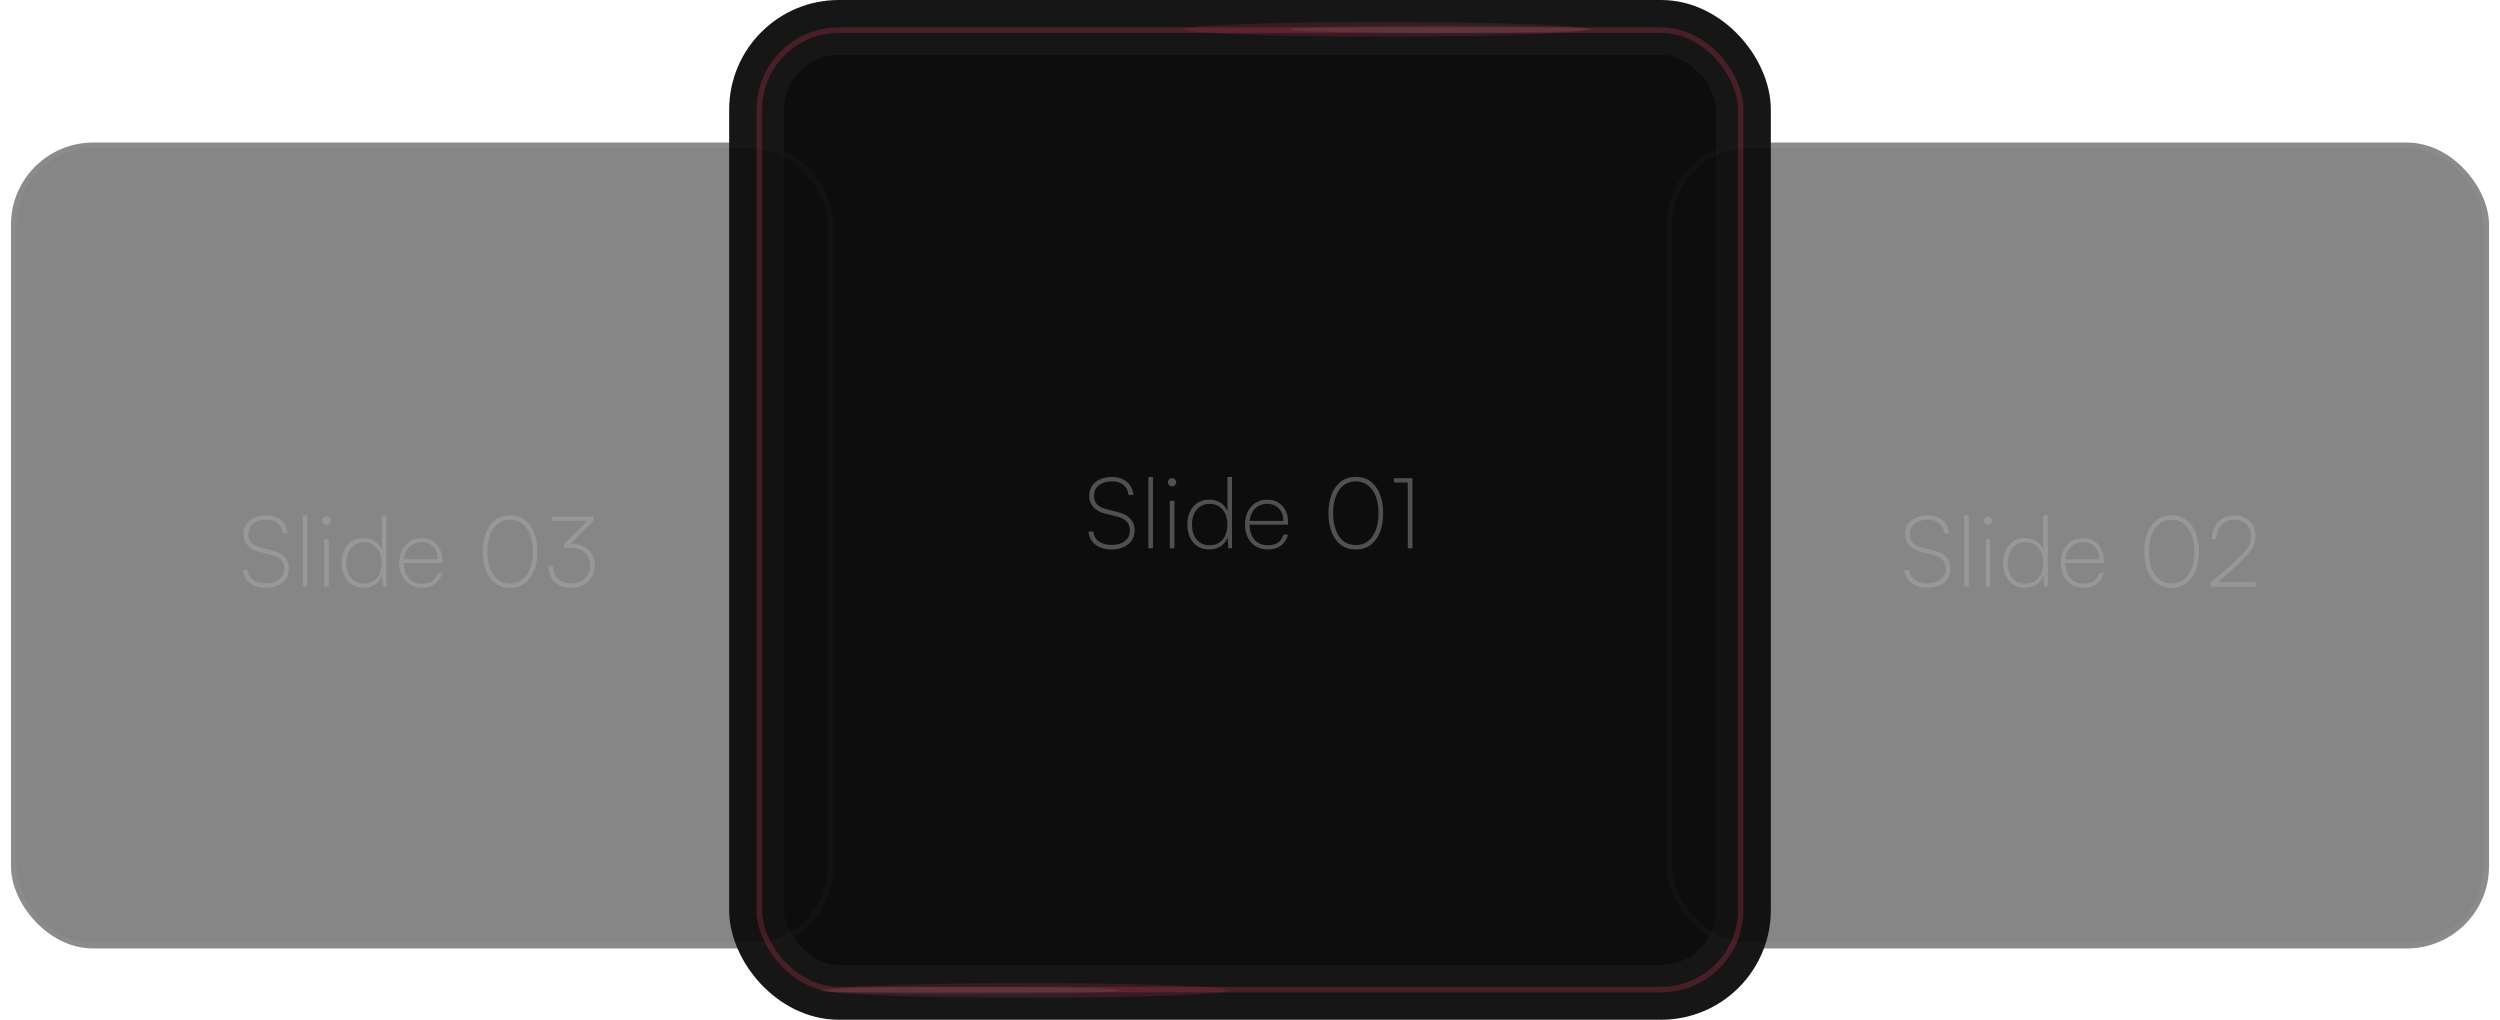 <svg width="456" height="186" viewBox="0 0 456 186" fill="none" xmlns="http://www.w3.org/2000/svg">
<rect x="138" y="5" width="180" height="176" rx="15" fill="#0D0D0D"/>
<rect x="138" y="5" width="180" height="176" rx="15" stroke="#171617" stroke-width="10"/>
<path d="M198.676 90.442C198.676 89.746 198.844 89.14 199.18 88.624C199.528 88.108 200.014 87.712 200.638 87.436C201.262 87.148 201.994 87.004 202.834 87.004C203.566 87.004 204.208 87.136 204.76 87.4C205.324 87.652 205.774 88.024 206.11 88.516C206.446 89.008 206.656 89.596 206.74 90.28H205.84C205.756 89.488 205.45 88.876 204.922 88.444C204.406 88.012 203.71 87.796 202.834 87.796C201.85 87.796 201.052 88.036 200.44 88.516C199.84 88.996 199.54 89.638 199.54 90.442C199.54 91.054 199.72 91.564 200.08 91.972C200.452 92.368 201.004 92.662 201.736 92.854L204.004 93.43C204.964 93.67 205.696 94.072 206.2 94.636C206.704 95.2 206.956 95.89 206.956 96.706C206.956 97.414 206.782 98.032 206.434 98.56C206.086 99.088 205.594 99.496 204.958 99.784C204.334 100.072 203.596 100.216 202.744 100.216C201.952 100.216 201.25 100.084 200.638 99.82C200.026 99.556 199.54 99.184 199.18 98.704C198.82 98.212 198.604 97.636 198.532 96.976H199.45C199.486 97.708 199.804 98.296 200.404 98.74C201.016 99.184 201.796 99.406 202.744 99.406C203.764 99.406 204.574 99.166 205.174 98.686C205.786 98.194 206.092 97.54 206.092 96.724C206.092 96.088 205.906 95.566 205.534 95.158C205.162 94.738 204.598 94.432 203.842 94.24L201.628 93.682C200.668 93.442 199.936 93.052 199.432 92.512C198.928 91.96 198.676 91.27 198.676 90.442ZM210.3 100H209.472V87.004H210.3V100ZM213.379 100V91.36H214.207V100H213.379ZM213.793 88.714C213.589 88.714 213.409 88.642 213.253 88.498C213.109 88.342 213.037 88.168 213.037 87.976C213.037 87.772 213.109 87.592 213.253 87.436C213.409 87.28 213.589 87.202 213.793 87.202C213.997 87.202 214.171 87.28 214.315 87.436C214.471 87.592 214.549 87.772 214.549 87.976C214.549 88.168 214.471 88.342 214.315 88.498C214.171 88.642 213.997 88.714 213.793 88.714ZM220.547 100.216C219.707 100.216 218.987 100.018 218.387 99.622C217.799 99.214 217.349 98.668 217.037 97.984C216.725 97.3 216.569 96.532 216.569 95.68C216.569 94.828 216.725 94.06 217.037 93.376C217.349 92.692 217.799 92.152 218.387 91.756C218.987 91.348 219.707 91.144 220.547 91.144C221.315 91.144 221.987 91.318 222.563 91.666C223.139 92.002 223.583 92.524 223.895 93.232V87.004H224.723V100H224.057L223.931 98.056C223.607 98.788 223.145 99.334 222.545 99.694C221.957 100.042 221.291 100.216 220.547 100.216ZM220.637 99.46C221.333 99.46 221.921 99.298 222.401 98.974C222.881 98.65 223.247 98.206 223.499 97.642C223.751 97.066 223.877 96.412 223.877 95.68C223.877 94.948 223.751 94.3 223.499 93.736C223.247 93.172 222.881 92.728 222.401 92.404C221.921 92.068 221.333 91.9 220.637 91.9C219.953 91.9 219.371 92.068 218.891 92.404C218.411 92.728 218.045 93.172 217.793 93.736C217.541 94.3 217.415 94.948 217.415 95.68C217.415 96.412 217.541 97.066 217.793 97.642C218.045 98.206 218.411 98.65 218.891 98.974C219.371 99.298 219.953 99.46 220.637 99.46ZM231.245 100.216C230.417 100.216 229.691 100.03 229.067 99.658C228.443 99.274 227.957 98.746 227.609 98.074C227.261 97.39 227.087 96.598 227.087 95.698C227.087 94.798 227.255 94.006 227.591 93.322C227.939 92.638 228.413 92.104 229.013 91.72C229.625 91.336 230.333 91.144 231.137 91.144C231.893 91.144 232.553 91.312 233.117 91.648C233.693 91.984 234.137 92.452 234.449 93.052C234.773 93.64 234.935 94.33 234.935 95.122V95.698H227.555L227.591 95.014H234.089C234.089 94.078 233.819 93.328 233.279 92.764C232.739 92.188 232.025 91.9 231.137 91.9C230.501 91.9 229.937 92.05 229.445 92.35C228.965 92.65 228.587 93.076 228.311 93.628C228.047 94.168 227.915 94.798 227.915 95.518C227.915 96.754 228.209 97.72 228.797 98.416C229.385 99.112 230.201 99.46 231.245 99.46C232.013 99.46 232.637 99.298 233.117 98.974C233.597 98.638 233.921 98.152 234.089 97.516H234.935C234.683 98.404 234.245 99.076 233.621 99.532C233.009 99.988 232.217 100.216 231.245 100.216ZM242.314 93.61C242.314 92.278 242.512 91.12 242.908 90.136C243.304 89.14 243.874 88.366 244.618 87.814C245.362 87.262 246.256 86.986 247.3 86.986C248.344 86.986 249.238 87.262 249.982 87.814C250.726 88.366 251.296 89.14 251.692 90.136C252.088 91.12 252.286 92.278 252.286 93.61C252.286 94.942 252.088 96.106 251.692 97.102C251.296 98.086 250.726 98.854 249.982 99.406C249.238 99.958 248.344 100.234 247.3 100.234C246.256 100.234 245.362 99.958 244.618 99.406C243.874 98.854 243.304 98.086 242.908 97.102C242.512 96.106 242.314 94.942 242.314 93.61ZM243.16 93.61C243.16 94.762 243.322 95.776 243.646 96.652C243.97 97.528 244.438 98.212 245.05 98.704C245.674 99.184 246.424 99.424 247.3 99.424C248.176 99.424 248.92 99.184 249.532 98.704C250.156 98.212 250.63 97.528 250.954 96.652C251.278 95.776 251.44 94.762 251.44 93.61C251.44 92.446 251.278 91.432 250.954 90.568C250.63 89.692 250.156 89.014 249.532 88.534C248.92 88.042 248.176 87.796 247.3 87.796C246.424 87.796 245.674 88.042 245.05 88.534C244.438 89.014 243.97 89.692 243.646 90.568C243.322 91.432 243.16 92.446 243.16 93.61ZM256.782 88.012H254.262V87.22H257.629V100H256.782V88.012Z" fill="white" fill-opacity="0.15"/>
<g opacity="0.5" filter="url(#filter0_f_367_415)">
<rect x="304" y="26" width="150" height="147" rx="15" fill="#0D0D0D"/>
<rect x="304.5" y="26.5" width="149" height="146" rx="14.5" stroke="white" stroke-opacity="0.05"/>
<path d="M347.479 97.442C347.479 96.746 347.647 96.14 347.983 95.624C348.331 95.108 348.817 94.712 349.441 94.436C350.065 94.148 350.797 94.004 351.637 94.004C352.369 94.004 353.011 94.136 353.563 94.4C354.127 94.652 354.577 95.024 354.913 95.516C355.249 96.008 355.459 96.596 355.543 97.28H354.643C354.559 96.488 354.253 95.876 353.725 95.444C353.209 95.012 352.513 94.796 351.637 94.796C350.653 94.796 349.855 95.036 349.243 95.516C348.643 95.996 348.343 96.638 348.343 97.442C348.343 98.054 348.523 98.564 348.883 98.972C349.255 99.368 349.807 99.662 350.539 99.854L352.807 100.43C353.767 100.67 354.499 101.072 355.003 101.636C355.507 102.2 355.759 102.89 355.759 103.706C355.759 104.414 355.585 105.032 355.237 105.56C354.889 106.088 354.397 106.496 353.761 106.784C353.137 107.072 352.399 107.216 351.547 107.216C350.755 107.216 350.053 107.084 349.441 106.82C348.829 106.556 348.343 106.184 347.983 105.704C347.623 105.212 347.407 104.636 347.335 103.976H348.253C348.289 104.708 348.607 105.296 349.207 105.74C349.819 106.184 350.599 106.406 351.547 106.406C352.567 106.406 353.377 106.166 353.977 105.686C354.589 105.194 354.895 104.54 354.895 103.724C354.895 103.088 354.709 102.566 354.337 102.158C353.965 101.738 353.401 101.432 352.645 101.24L350.431 100.682C349.471 100.442 348.739 100.052 348.235 99.512C347.731 98.96 347.479 98.27 347.479 97.442ZM359.103 107H358.275V94.004H359.103V107ZM362.182 107V98.36H363.01V107H362.182ZM362.596 95.714C362.392 95.714 362.212 95.642 362.056 95.498C361.912 95.342 361.84 95.168 361.84 94.976C361.84 94.772 361.912 94.592 362.056 94.436C362.212 94.28 362.392 94.202 362.596 94.202C362.8 94.202 362.974 94.28 363.118 94.436C363.274 94.592 363.352 94.772 363.352 94.976C363.352 95.168 363.274 95.342 363.118 95.498C362.974 95.642 362.8 95.714 362.596 95.714ZM369.35 107.216C368.51 107.216 367.79 107.018 367.19 106.622C366.602 106.214 366.152 105.668 365.84 104.984C365.528 104.3 365.372 103.532 365.372 102.68C365.372 101.828 365.528 101.06 365.84 100.376C366.152 99.692 366.602 99.152 367.19 98.756C367.79 98.348 368.51 98.144 369.35 98.144C370.118 98.144 370.79 98.318 371.366 98.666C371.942 99.002 372.386 99.524 372.698 100.232V94.004H373.526V107H372.86L372.734 105.056C372.41 105.788 371.948 106.334 371.348 106.694C370.76 107.042 370.094 107.216 369.35 107.216ZM369.44 106.46C370.136 106.46 370.724 106.298 371.204 105.974C371.684 105.65 372.05 105.206 372.302 104.642C372.554 104.066 372.68 103.412 372.68 102.68C372.68 101.948 372.554 101.3 372.302 100.736C372.05 100.172 371.684 99.728 371.204 99.404C370.724 99.068 370.136 98.9 369.44 98.9C368.756 98.9 368.174 99.068 367.694 99.404C367.214 99.728 366.848 100.172 366.596 100.736C366.344 101.3 366.218 101.948 366.218 102.68C366.218 103.412 366.344 104.066 366.596 104.642C366.848 105.206 367.214 105.65 367.694 105.974C368.174 106.298 368.756 106.46 369.44 106.46ZM380.048 107.216C379.22 107.216 378.494 107.03 377.87 106.658C377.246 106.274 376.76 105.746 376.412 105.074C376.064 104.39 375.89 103.598 375.89 102.698C375.89 101.798 376.058 101.006 376.394 100.322C376.742 99.638 377.216 99.104 377.816 98.72C378.428 98.336 379.136 98.144 379.94 98.144C380.696 98.144 381.356 98.312 381.92 98.648C382.496 98.984 382.94 99.452 383.252 100.052C383.576 100.64 383.738 101.33 383.738 102.122V102.698H376.358L376.394 102.014H382.892C382.892 101.078 382.622 100.328 382.082 99.764C381.542 99.188 380.828 98.9 379.94 98.9C379.304 98.9 378.74 99.05 378.248 99.35C377.768 99.65 377.39 100.076 377.114 100.628C376.85 101.168 376.718 101.798 376.718 102.518C376.718 103.754 377.012 104.72 377.6 105.416C378.188 106.112 379.004 106.46 380.048 106.46C380.816 106.46 381.44 106.298 381.92 105.974C382.4 105.638 382.724 105.152 382.892 104.516H383.738C383.486 105.404 383.048 106.076 382.424 106.532C381.812 106.988 381.02 107.216 380.048 107.216ZM391.116 100.61C391.116 99.278 391.314 98.12 391.71 97.136C392.106 96.14 392.676 95.366 393.42 94.814C394.164 94.262 395.058 93.986 396.102 93.986C397.146 93.986 398.04 94.262 398.784 94.814C399.528 95.366 400.098 96.14 400.494 97.136C400.89 98.12 401.088 99.278 401.088 100.61C401.088 101.942 400.89 103.106 400.494 104.102C400.098 105.086 399.528 105.854 398.784 106.406C398.04 106.958 397.146 107.234 396.102 107.234C395.058 107.234 394.164 106.958 393.42 106.406C392.676 105.854 392.106 105.086 391.71 104.102C391.314 103.106 391.116 101.942 391.116 100.61ZM391.962 100.61C391.962 101.762 392.124 102.776 392.448 103.652C392.772 104.528 393.24 105.212 393.852 105.704C394.476 106.184 395.226 106.424 396.102 106.424C396.978 106.424 397.722 106.184 398.334 105.704C398.958 105.212 399.432 104.528 399.756 103.652C400.08 102.776 400.242 101.762 400.242 100.61C400.242 99.446 400.08 98.432 399.756 97.568C399.432 96.692 398.958 96.014 398.334 95.534C397.722 95.042 396.978 94.796 396.102 94.796C395.226 94.796 394.476 95.042 393.852 95.534C393.24 96.014 392.772 96.692 392.448 97.568C392.124 98.432 391.962 99.446 391.962 100.61ZM411.453 107H403.245V106.28L407.295 102.698C407.955 102.122 408.495 101.618 408.915 101.186C409.335 100.754 409.659 100.364 409.887 100.016C410.127 99.656 410.295 99.302 410.391 98.954C410.487 98.606 410.535 98.228 410.535 97.82C410.535 96.896 410.265 96.164 409.725 95.624C409.185 95.084 408.453 94.814 407.529 94.814C406.581 94.814 405.807 95.138 405.207 95.786C404.607 96.434 404.289 97.292 404.253 98.36H403.389C403.425 97.484 403.617 96.722 403.965 96.074C404.325 95.414 404.811 94.904 405.423 94.544C406.047 94.184 406.761 94.004 407.565 94.004C408.321 94.004 408.987 94.166 409.563 94.49C410.139 94.802 410.589 95.24 410.913 95.804C411.237 96.368 411.399 97.022 411.399 97.766C411.399 98.234 411.339 98.678 411.219 99.098C411.111 99.506 410.919 99.92 410.643 100.34C410.379 100.748 410.013 101.192 409.545 101.672C409.089 102.152 408.507 102.704 407.799 103.328L404.037 106.658L403.821 106.208H411.453V107Z" fill="white" fill-opacity="0.15"/>
</g>
<g opacity="0.5" filter="url(#filter1_f_367_415)">
<rect x="2" y="26" width="150" height="147" rx="15" fill="#0D0D0D"/>
<rect x="2.5" y="26.5" width="149" height="146" rx="14.5" stroke="white" stroke-opacity="0.05"/>
<path d="M44.417 97.442C44.417 96.746 44.585 96.14 44.921 95.624C45.269 95.108 45.755 94.712 46.379 94.436C47.003 94.148 47.735 94.004 48.575 94.004C49.307 94.004 49.949 94.136 50.501 94.4C51.065 94.652 51.515 95.024 51.851 95.516C52.187 96.008 52.397 96.596 52.481 97.28H51.581C51.497 96.488 51.191 95.876 50.663 95.444C50.147 95.012 49.451 94.796 48.575 94.796C47.591 94.796 46.793 95.036 46.181 95.516C45.581 95.996 45.281 96.638 45.281 97.442C45.281 98.054 45.461 98.564 45.821 98.972C46.193 99.368 46.745 99.662 47.477 99.854L49.745 100.43C50.705 100.67 51.437 101.072 51.941 101.636C52.445 102.2 52.697 102.89 52.697 103.706C52.697 104.414 52.523 105.032 52.175 105.56C51.827 106.088 51.335 106.496 50.699 106.784C50.075 107.072 49.337 107.216 48.485 107.216C47.693 107.216 46.991 107.084 46.379 106.82C45.767 106.556 45.281 106.184 44.921 105.704C44.561 105.212 44.345 104.636 44.273 103.976H45.191C45.227 104.708 45.545 105.296 46.145 105.74C46.757 106.184 47.537 106.406 48.485 106.406C49.505 106.406 50.315 106.166 50.915 105.686C51.527 105.194 51.833 104.54 51.833 103.724C51.833 103.088 51.647 102.566 51.275 102.158C50.903 101.738 50.339 101.432 49.583 101.24L47.369 100.682C46.409 100.442 45.677 100.052 45.173 99.512C44.669 98.96 44.417 98.27 44.417 97.442ZM56.041 107H55.213V94.004H56.041V107ZM59.12 107V98.36H59.948V107H59.12ZM59.534 95.714C59.33 95.714 59.15 95.642 58.994 95.498C58.85 95.342 58.778 95.168 58.778 94.976C58.778 94.772 58.85 94.592 58.994 94.436C59.15 94.28 59.33 94.202 59.534 94.202C59.738 94.202 59.912 94.28 60.056 94.436C60.212 94.592 60.29 94.772 60.29 94.976C60.29 95.168 60.212 95.342 60.056 95.498C59.912 95.642 59.738 95.714 59.534 95.714ZM66.289 107.216C65.449 107.216 64.729 107.018 64.129 106.622C63.541 106.214 63.091 105.668 62.779 104.984C62.467 104.3 62.311 103.532 62.311 102.68C62.311 101.828 62.467 101.06 62.779 100.376C63.091 99.692 63.541 99.152 64.129 98.756C64.729 98.348 65.449 98.144 66.289 98.144C67.057 98.144 67.729 98.318 68.305 98.666C68.881 99.002 69.325 99.524 69.637 100.232V94.004H70.465V107H69.799L69.673 105.056C69.349 105.788 68.887 106.334 68.287 106.694C67.699 107.042 67.033 107.216 66.289 107.216ZM66.379 106.46C67.075 106.46 67.663 106.298 68.143 105.974C68.623 105.65 68.989 105.206 69.241 104.642C69.493 104.066 69.619 103.412 69.619 102.68C69.619 101.948 69.493 101.3 69.241 100.736C68.989 100.172 68.623 99.728 68.143 99.404C67.663 99.068 67.075 98.9 66.379 98.9C65.695 98.9 65.113 99.068 64.633 99.404C64.153 99.728 63.787 100.172 63.535 100.736C63.283 101.3 63.157 101.948 63.157 102.68C63.157 103.412 63.283 104.066 63.535 104.642C63.787 105.206 64.153 105.65 64.633 105.974C65.113 106.298 65.695 106.46 66.379 106.46ZM76.987 107.216C76.159 107.216 75.433 107.03 74.809 106.658C74.185 106.274 73.699 105.746 73.351 105.074C73.003 104.39 72.829 103.598 72.829 102.698C72.829 101.798 72.997 101.006 73.333 100.322C73.681 99.638 74.155 99.104 74.755 98.72C75.367 98.336 76.075 98.144 76.879 98.144C77.635 98.144 78.295 98.312 78.859 98.648C79.435 98.984 79.879 99.452 80.191 100.052C80.515 100.64 80.677 101.33 80.677 102.122V102.698H73.297L73.333 102.014H79.831C79.831 101.078 79.561 100.328 79.021 99.764C78.481 99.188 77.767 98.9 76.879 98.9C76.243 98.9 75.679 99.05 75.187 99.35C74.707 99.65 74.329 100.076 74.053 100.628C73.789 101.168 73.657 101.798 73.657 102.518C73.657 103.754 73.951 104.72 74.539 105.416C75.127 106.112 75.943 106.46 76.987 106.46C77.755 106.46 78.379 106.298 78.859 105.974C79.339 105.638 79.663 105.152 79.831 104.516H80.677C80.425 105.404 79.987 106.076 79.363 106.532C78.751 106.988 77.959 107.216 76.987 107.216ZM88.055 100.61C88.055 99.278 88.253 98.12 88.649 97.136C89.045 96.14 89.615 95.366 90.359 94.814C91.103 94.262 91.997 93.986 93.041 93.986C94.085 93.986 94.979 94.262 95.723 94.814C96.467 95.366 97.037 96.14 97.433 97.136C97.829 98.12 98.027 99.278 98.027 100.61C98.027 101.942 97.829 103.106 97.433 104.102C97.037 105.086 96.467 105.854 95.723 106.406C94.979 106.958 94.085 107.234 93.041 107.234C91.997 107.234 91.103 106.958 90.359 106.406C89.615 105.854 89.045 105.086 88.649 104.102C88.253 103.106 88.055 101.942 88.055 100.61ZM88.901 100.61C88.901 101.762 89.063 102.776 89.387 103.652C89.711 104.528 90.179 105.212 90.791 105.704C91.415 106.184 92.165 106.424 93.041 106.424C93.917 106.424 94.661 106.184 95.273 105.704C95.897 105.212 96.371 104.528 96.695 103.652C97.019 102.776 97.181 101.762 97.181 100.61C97.181 99.446 97.019 98.432 96.695 97.568C96.371 96.692 95.897 96.014 95.273 95.534C94.661 95.042 93.917 94.796 93.041 94.796C92.165 94.796 91.415 95.042 90.791 95.534C90.179 96.014 89.711 96.692 89.387 97.568C89.063 98.432 88.901 99.446 88.901 100.61ZM108.27 94.94L103.464 99.836L102.924 99.278L107.568 94.544L107.964 95.012H100.674V94.22H108.27V94.94ZM103.716 99.908H102.924V99.278C103.116 99.242 103.302 99.218 103.482 99.206C103.674 99.182 103.884 99.17 104.112 99.17C104.772 99.17 105.366 99.266 105.894 99.458C106.434 99.638 106.896 99.902 107.28 100.25C107.676 100.586 107.976 100.994 108.18 101.474C108.396 101.954 108.504 102.482 108.504 103.058C108.504 103.886 108.318 104.612 107.946 105.236C107.586 105.86 107.076 106.346 106.416 106.694C105.768 107.042 105.012 107.216 104.148 107.216C103.308 107.216 102.582 107.054 101.97 106.73C101.358 106.394 100.884 105.926 100.548 105.326C100.212 104.714 100.044 104 100.044 103.184H100.908C100.908 104.18 101.196 104.966 101.772 105.542C102.36 106.118 103.152 106.406 104.148 106.406C105.216 106.406 106.062 106.1 106.686 105.488C107.322 104.864 107.64 104.042 107.64 103.022C107.64 102.038 107.298 101.276 106.614 100.736C105.93 100.184 104.964 99.908 103.716 99.908Z" fill="white" fill-opacity="0.15"/>
</g>
<rect x="138.5" y="5.5" width="179" height="175" rx="14.5" stroke="#E13E58" stroke-opacity="0.25"/>
<path d="M198.676 90.442C198.676 89.746 198.844 89.14 199.18 88.624C199.528 88.108 200.014 87.712 200.638 87.436C201.262 87.148 201.994 87.004 202.834 87.004C203.566 87.004 204.208 87.136 204.76 87.4C205.324 87.652 205.774 88.024 206.11 88.516C206.446 89.008 206.656 89.596 206.74 90.28H205.84C205.756 89.488 205.45 88.876 204.922 88.444C204.406 88.012 203.71 87.796 202.834 87.796C201.85 87.796 201.052 88.036 200.44 88.516C199.84 88.996 199.54 89.638 199.54 90.442C199.54 91.054 199.72 91.564 200.08 91.972C200.452 92.368 201.004 92.662 201.736 92.854L204.004 93.43C204.964 93.67 205.696 94.072 206.2 94.636C206.704 95.2 206.956 95.89 206.956 96.706C206.956 97.414 206.782 98.032 206.434 98.56C206.086 99.088 205.594 99.496 204.958 99.784C204.334 100.072 203.596 100.216 202.744 100.216C201.952 100.216 201.25 100.084 200.638 99.82C200.026 99.556 199.54 99.184 199.18 98.704C198.82 98.212 198.604 97.636 198.532 96.976H199.45C199.486 97.708 199.804 98.296 200.404 98.74C201.016 99.184 201.796 99.406 202.744 99.406C203.764 99.406 204.574 99.166 205.174 98.686C205.786 98.194 206.092 97.54 206.092 96.724C206.092 96.088 205.906 95.566 205.534 95.158C205.162 94.738 204.598 94.432 203.842 94.24L201.628 93.682C200.668 93.442 199.936 93.052 199.432 92.512C198.928 91.96 198.676 91.27 198.676 90.442ZM210.3 100H209.472V87.004H210.3V100ZM213.379 100V91.36H214.207V100H213.379ZM213.793 88.714C213.589 88.714 213.409 88.642 213.253 88.498C213.109 88.342 213.037 88.168 213.037 87.976C213.037 87.772 213.109 87.592 213.253 87.436C213.409 87.28 213.589 87.202 213.793 87.202C213.997 87.202 214.171 87.28 214.315 87.436C214.471 87.592 214.549 87.772 214.549 87.976C214.549 88.168 214.471 88.342 214.315 88.498C214.171 88.642 213.997 88.714 213.793 88.714ZM220.547 100.216C219.707 100.216 218.987 100.018 218.387 99.622C217.799 99.214 217.349 98.668 217.037 97.984C216.725 97.3 216.569 96.532 216.569 95.68C216.569 94.828 216.725 94.06 217.037 93.376C217.349 92.692 217.799 92.152 218.387 91.756C218.987 91.348 219.707 91.144 220.547 91.144C221.315 91.144 221.987 91.318 222.563 91.666C223.139 92.002 223.583 92.524 223.895 93.232V87.004H224.723V100H224.057L223.931 98.056C223.607 98.788 223.145 99.334 222.545 99.694C221.957 100.042 221.291 100.216 220.547 100.216ZM220.637 99.46C221.333 99.46 221.921 99.298 222.401 98.974C222.881 98.65 223.247 98.206 223.499 97.642C223.751 97.066 223.877 96.412 223.877 95.68C223.877 94.948 223.751 94.3 223.499 93.736C223.247 93.172 222.881 92.728 222.401 92.404C221.921 92.068 221.333 91.9 220.637 91.9C219.953 91.9 219.371 92.068 218.891 92.404C218.411 92.728 218.045 93.172 217.793 93.736C217.541 94.3 217.415 94.948 217.415 95.68C217.415 96.412 217.541 97.066 217.793 97.642C218.045 98.206 218.411 98.65 218.891 98.974C219.371 99.298 219.953 99.46 220.637 99.46ZM231.245 100.216C230.417 100.216 229.691 100.03 229.067 99.658C228.443 99.274 227.957 98.746 227.609 98.074C227.261 97.39 227.087 96.598 227.087 95.698C227.087 94.798 227.255 94.006 227.591 93.322C227.939 92.638 228.413 92.104 229.013 91.72C229.625 91.336 230.333 91.144 231.137 91.144C231.893 91.144 232.553 91.312 233.117 91.648C233.693 91.984 234.137 92.452 234.449 93.052C234.773 93.64 234.935 94.33 234.935 95.122V95.698H227.555L227.591 95.014H234.089C234.089 94.078 233.819 93.328 233.279 92.764C232.739 92.188 232.025 91.9 231.137 91.9C230.501 91.9 229.937 92.05 229.445 92.35C228.965 92.65 228.587 93.076 228.311 93.628C228.047 94.168 227.915 94.798 227.915 95.518C227.915 96.754 228.209 97.72 228.797 98.416C229.385 99.112 230.201 99.46 231.245 99.46C232.013 99.46 232.637 99.298 233.117 98.974C233.597 98.638 233.921 98.152 234.089 97.516H234.935C234.683 98.404 234.245 99.076 233.621 99.532C233.009 99.988 232.217 100.216 231.245 100.216ZM242.314 93.61C242.314 92.278 242.512 91.12 242.908 90.136C243.304 89.14 243.874 88.366 244.618 87.814C245.362 87.262 246.256 86.986 247.3 86.986C248.344 86.986 249.238 87.262 249.982 87.814C250.726 88.366 251.296 89.14 251.692 90.136C252.088 91.12 252.286 92.278 252.286 93.61C252.286 94.942 252.088 96.106 251.692 97.102C251.296 98.086 250.726 98.854 249.982 99.406C249.238 99.958 248.344 100.234 247.3 100.234C246.256 100.234 245.362 99.958 244.618 99.406C243.874 98.854 243.304 98.086 242.908 97.102C242.512 96.106 242.314 94.942 242.314 93.61ZM243.16 93.61C243.16 94.762 243.322 95.776 243.646 96.652C243.97 97.528 244.438 98.212 245.05 98.704C245.674 99.184 246.424 99.424 247.3 99.424C248.176 99.424 248.92 99.184 249.532 98.704C250.156 98.212 250.63 97.528 250.954 96.652C251.278 95.776 251.44 94.762 251.44 93.61C251.44 92.446 251.278 91.432 250.954 90.568C250.63 89.692 250.156 89.014 249.532 88.534C248.92 88.042 248.176 87.796 247.3 87.796C246.424 87.796 245.674 88.042 245.05 88.534C244.438 89.014 243.97 89.692 243.646 90.568C243.322 91.432 243.16 92.446 243.16 93.61ZM256.782 88.012H254.262V87.22H257.629V100H256.782V88.012Z" fill="white" fill-opacity="0.15"/>
<g opacity="0.15" filter="url(#filter2_f_367_415)">
<ellipse cx="252.535" cy="5.338" rx="36.535" ry="1.338" fill="#E13E58"/>
<ellipse cx="262.886" cy="5.338" rx="27.401" ry="0.669" fill="white" fill-opacity="0.55"/>
</g>
<g opacity="0.15" filter="url(#filter3_f_367_415)">
<ellipse cx="187.465" cy="180.662" rx="36.535" ry="1.338" transform="rotate(180 187.465 180.662)" fill="#E13E58"/>
<ellipse cx="177.114" cy="180.662" rx="27.401" ry="0.669" transform="rotate(180 177.114 180.662)" fill="white" fill-opacity="0.55"/>
</g>
<defs>
<filter id="filter0_f_367_415" x="302" y="24" width="154" height="151" filterUnits="userSpaceOnUse" color-interpolation-filters="sRGB">
<feFlood flood-opacity="0" result="BackgroundImageFix"/>
<feBlend mode="normal" in="SourceGraphic" in2="BackgroundImageFix" result="shape"/>
<feGaussianBlur stdDeviation="1" result="effect1_foregroundBlur_367_415"/>
</filter>
<filter id="filter1_f_367_415" x="0" y="24" width="154" height="151" filterUnits="userSpaceOnUse" color-interpolation-filters="sRGB">
<feFlood flood-opacity="0" result="BackgroundImageFix"/>
<feBlend mode="normal" in="SourceGraphic" in2="BackgroundImageFix" result="shape"/>
<feGaussianBlur stdDeviation="1" result="effect1_foregroundBlur_367_415"/>
</filter>
<filter id="filter2_f_367_415" x="215" y="3" width="76.287" height="4.676" filterUnits="userSpaceOnUse" color-interpolation-filters="sRGB">
<feFlood flood-opacity="0" result="BackgroundImageFix"/>
<feBlend mode="normal" in="SourceGraphic" in2="BackgroundImageFix" result="shape"/>
<feGaussianBlur stdDeviation="0.5" result="effect1_foregroundBlur_367_415"/>
</filter>
<filter id="filter3_f_367_415" x="148.713" y="178.324" width="76.287" height="4.676" filterUnits="userSpaceOnUse" color-interpolation-filters="sRGB">
<feFlood flood-opacity="0" result="BackgroundImageFix"/>
<feBlend mode="normal" in="SourceGraphic" in2="BackgroundImageFix" result="shape"/>
<feGaussianBlur stdDeviation="0.5" result="effect1_foregroundBlur_367_415"/>
</filter>
</defs>
</svg>
